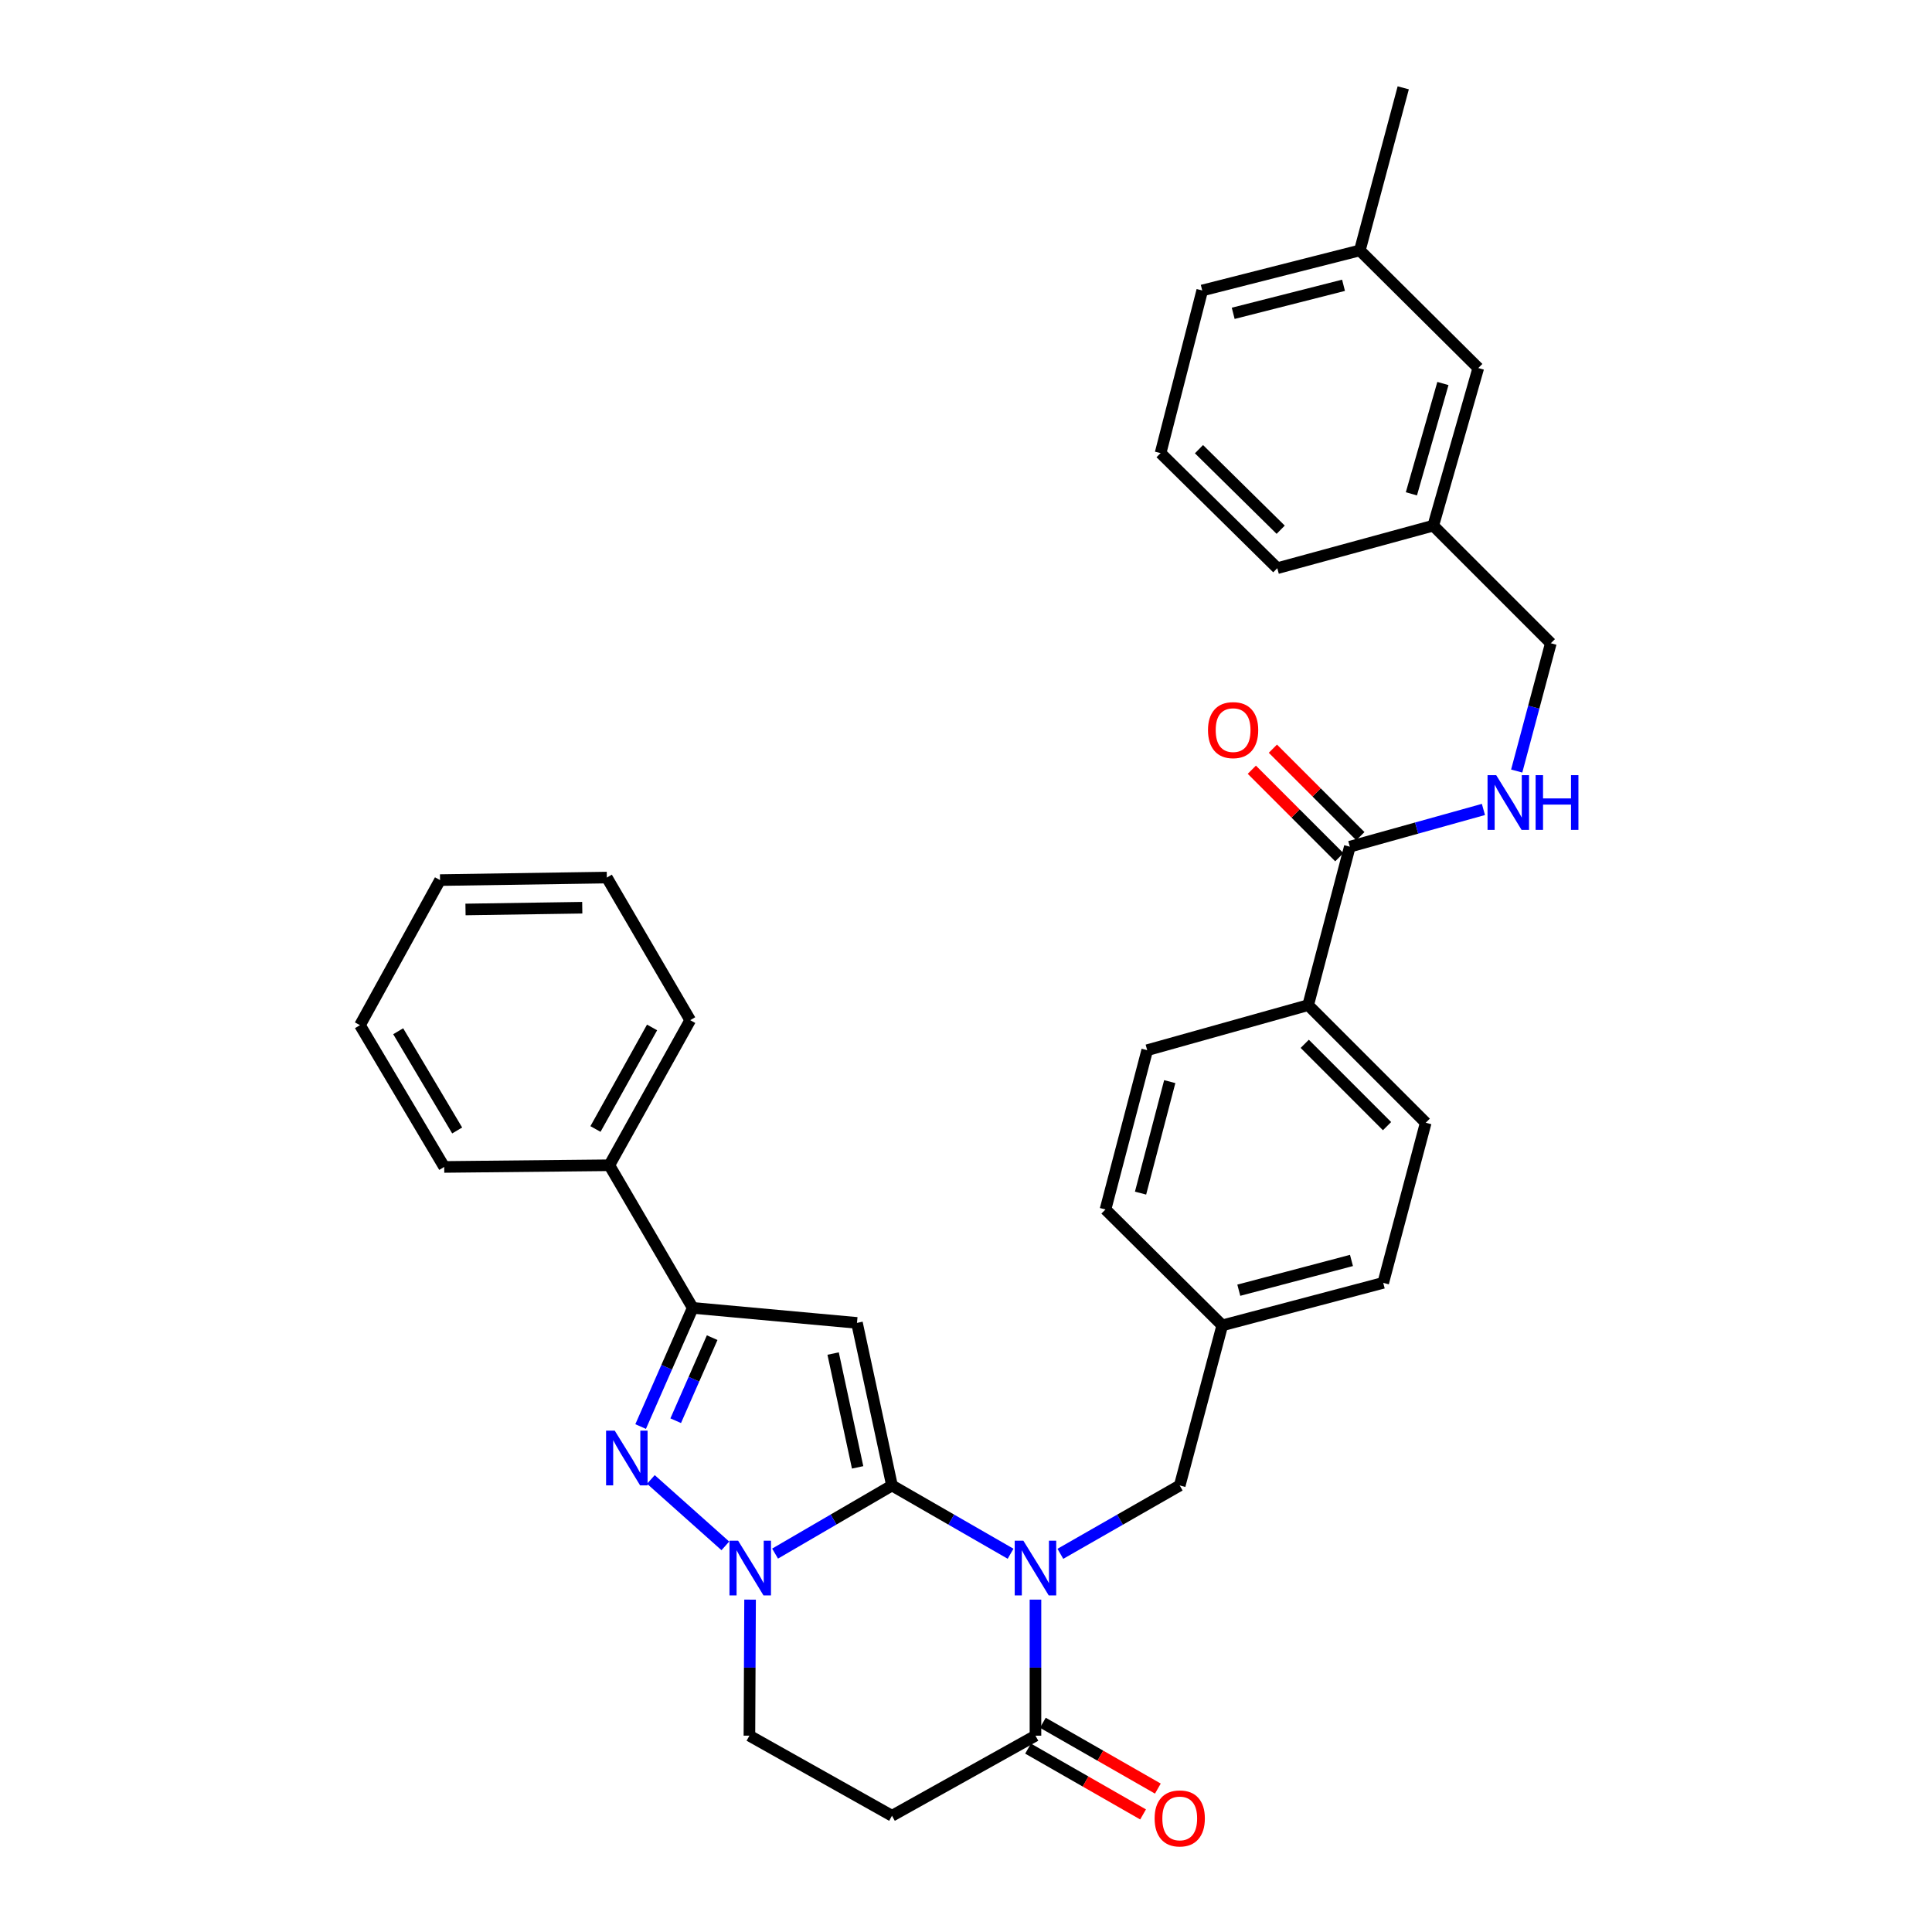 <?xml version='1.0' encoding='iso-8859-1'?>
<svg version='1.1' baseProfile='full'
              xmlns='http://www.w3.org/2000/svg'
                      xmlns:rdkit='http://www.rdkit.org/xml'
                      xmlns:xlink='http://www.w3.org/1999/xlink'
                  xml:space='preserve'
width='1000px' height='1000px' viewBox='0 0 1000 1000'>
<!-- END OF HEADER -->
<rect style='opacity:1.0;fill:#FFFFFF;stroke:none' width='1000' height='1000' x='0' y='0'> </rect>
<path class='bond-0' d='M 461.691,768.888 L 492.382,786.553' style='fill:none;fill-rule:evenodd;stroke:#000000;stroke-width:6px;stroke-linecap:butt;stroke-linejoin:miter;stroke-opacity:1' />
<path class='bond-0' d='M 492.382,786.553 L 523.073,804.217' style='fill:none;fill-rule:evenodd;stroke:#0000FF;stroke-width:6px;stroke-linecap:butt;stroke-linejoin:miter;stroke-opacity:1' />
<path class='bond-1' d='M 461.691,768.888 L 443.568,684.728' style='fill:none;fill-rule:evenodd;stroke:#000000;stroke-width:6px;stroke-linecap:butt;stroke-linejoin:miter;stroke-opacity:1' />
<path class='bond-1' d='M 443.908,759.508 L 431.222,700.596' style='fill:none;fill-rule:evenodd;stroke:#000000;stroke-width:6px;stroke-linecap:butt;stroke-linejoin:miter;stroke-opacity:1' />
<path class='bond-2' d='M 461.691,768.888 L 431.435,786.513' style='fill:none;fill-rule:evenodd;stroke:#000000;stroke-width:6px;stroke-linecap:butt;stroke-linejoin:miter;stroke-opacity:1' />
<path class='bond-2' d='M 431.435,786.513 L 401.18,804.139' style='fill:none;fill-rule:evenodd;stroke:#0000FF;stroke-width:6px;stroke-linecap:butt;stroke-linejoin:miter;stroke-opacity:1' />
<path class='bond-5' d='M 535.955,827.961 L 535.955,863.174' style='fill:none;fill-rule:evenodd;stroke:#0000FF;stroke-width:6px;stroke-linecap:butt;stroke-linejoin:miter;stroke-opacity:1' />
<path class='bond-5' d='M 535.955,863.174 L 535.955,898.386' style='fill:none;fill-rule:evenodd;stroke:#000000;stroke-width:6px;stroke-linecap:butt;stroke-linejoin:miter;stroke-opacity:1' />
<path class='bond-8' d='M 548.846,804.253 L 579.738,786.571' style='fill:none;fill-rule:evenodd;stroke:#0000FF;stroke-width:6px;stroke-linecap:butt;stroke-linejoin:miter;stroke-opacity:1' />
<path class='bond-8' d='M 579.738,786.571 L 610.63,768.888' style='fill:none;fill-rule:evenodd;stroke:#000000;stroke-width:6px;stroke-linecap:butt;stroke-linejoin:miter;stroke-opacity:1' />
<path class='bond-4' d='M 443.568,684.728 L 358.551,676.963' style='fill:none;fill-rule:evenodd;stroke:#000000;stroke-width:6px;stroke-linecap:butt;stroke-linejoin:miter;stroke-opacity:1' />
<path class='bond-3' d='M 375.437,800.144 L 336.893,765.764' style='fill:none;fill-rule:evenodd;stroke:#0000FF;stroke-width:6px;stroke-linecap:butt;stroke-linejoin:miter;stroke-opacity:1' />
<path class='bond-9' d='M 388.238,827.961 L 388.067,863.174' style='fill:none;fill-rule:evenodd;stroke:#0000FF;stroke-width:6px;stroke-linecap:butt;stroke-linejoin:miter;stroke-opacity:1' />
<path class='bond-9' d='M 388.067,863.174 L 387.897,898.386' style='fill:none;fill-rule:evenodd;stroke:#000000;stroke-width:6px;stroke-linecap:butt;stroke-linejoin:miter;stroke-opacity:1' />
<path class='bond-33' d='M 331.592,738.379 L 345.071,707.671' style='fill:none;fill-rule:evenodd;stroke:#0000FF;stroke-width:6px;stroke-linecap:butt;stroke-linejoin:miter;stroke-opacity:1' />
<path class='bond-33' d='M 345.071,707.671 L 358.551,676.963' style='fill:none;fill-rule:evenodd;stroke:#000000;stroke-width:6px;stroke-linecap:butt;stroke-linejoin:miter;stroke-opacity:1' />
<path class='bond-33' d='M 349.746,735.36 L 359.181,713.865' style='fill:none;fill-rule:evenodd;stroke:#0000FF;stroke-width:6px;stroke-linecap:butt;stroke-linejoin:miter;stroke-opacity:1' />
<path class='bond-33' d='M 359.181,713.865 L 368.617,692.369' style='fill:none;fill-rule:evenodd;stroke:#000000;stroke-width:6px;stroke-linecap:butt;stroke-linejoin:miter;stroke-opacity:1' />
<path class='bond-13' d='M 358.551,676.963 L 315.396,603.135' style='fill:none;fill-rule:evenodd;stroke:#000000;stroke-width:6px;stroke-linecap:butt;stroke-linejoin:miter;stroke-opacity:1' />
<path class='bond-12' d='M 532.128,905.073 L 561.89,922.109' style='fill:none;fill-rule:evenodd;stroke:#000000;stroke-width:6px;stroke-linecap:butt;stroke-linejoin:miter;stroke-opacity:1' />
<path class='bond-12' d='M 561.89,922.109 L 591.652,939.144' style='fill:none;fill-rule:evenodd;stroke:#FF0000;stroke-width:6px;stroke-linecap:butt;stroke-linejoin:miter;stroke-opacity:1' />
<path class='bond-12' d='M 539.783,891.7 L 569.545,908.735' style='fill:none;fill-rule:evenodd;stroke:#000000;stroke-width:6px;stroke-linecap:butt;stroke-linejoin:miter;stroke-opacity:1' />
<path class='bond-12' d='M 569.545,908.735 L 599.307,925.771' style='fill:none;fill-rule:evenodd;stroke:#FF0000;stroke-width:6px;stroke-linecap:butt;stroke-linejoin:miter;stroke-opacity:1' />
<path class='bond-34' d='M 535.955,898.386 L 461.691,939.837' style='fill:none;fill-rule:evenodd;stroke:#000000;stroke-width:6px;stroke-linecap:butt;stroke-linejoin:miter;stroke-opacity:1' />
<path class='bond-6' d='M 461.691,939.837 L 387.897,898.386' style='fill:none;fill-rule:evenodd;stroke:#000000;stroke-width:6px;stroke-linecap:butt;stroke-linejoin:miter;stroke-opacity:1' />
<path class='bond-7' d='M 698.669,438.247 L 677.105,520.259' style='fill:none;fill-rule:evenodd;stroke:#000000;stroke-width:6px;stroke-linecap:butt;stroke-linejoin:miter;stroke-opacity:1' />
<path class='bond-10' d='M 698.669,438.247 L 733.245,428.608' style='fill:none;fill-rule:evenodd;stroke:#000000;stroke-width:6px;stroke-linecap:butt;stroke-linejoin:miter;stroke-opacity:1' />
<path class='bond-10' d='M 733.245,428.608 L 767.821,418.969' style='fill:none;fill-rule:evenodd;stroke:#0000FF;stroke-width:6px;stroke-linecap:butt;stroke-linejoin:miter;stroke-opacity:1' />
<path class='bond-14' d='M 704.117,432.799 L 681.479,410.157' style='fill:none;fill-rule:evenodd;stroke:#000000;stroke-width:6px;stroke-linecap:butt;stroke-linejoin:miter;stroke-opacity:1' />
<path class='bond-14' d='M 681.479,410.157 L 658.84,387.516' style='fill:none;fill-rule:evenodd;stroke:#FF0000;stroke-width:6px;stroke-linecap:butt;stroke-linejoin:miter;stroke-opacity:1' />
<path class='bond-14' d='M 693.221,443.694 L 670.582,421.053' style='fill:none;fill-rule:evenodd;stroke:#000000;stroke-width:6px;stroke-linecap:butt;stroke-linejoin:miter;stroke-opacity:1' />
<path class='bond-14' d='M 670.582,421.053 L 647.944,398.411' style='fill:none;fill-rule:evenodd;stroke:#FF0000;stroke-width:6px;stroke-linecap:butt;stroke-linejoin:miter;stroke-opacity:1' />
<path class='bond-17' d='M 610.63,768.888 L 632.64,686.012' style='fill:none;fill-rule:evenodd;stroke:#000000;stroke-width:6px;stroke-linecap:butt;stroke-linejoin:miter;stroke-opacity:1' />
<path class='bond-18' d='M 785.041,399.088 L 793.874,366.015' style='fill:none;fill-rule:evenodd;stroke:#0000FF;stroke-width:6px;stroke-linecap:butt;stroke-linejoin:miter;stroke-opacity:1' />
<path class='bond-18' d='M 793.874,366.015 L 802.708,332.941' style='fill:none;fill-rule:evenodd;stroke:#000000;stroke-width:6px;stroke-linecap:butt;stroke-linejoin:miter;stroke-opacity:1' />
<path class='bond-11' d='M 677.105,520.259 L 737.954,581.126' style='fill:none;fill-rule:evenodd;stroke:#000000;stroke-width:6px;stroke-linecap:butt;stroke-linejoin:miter;stroke-opacity:1' />
<path class='bond-11' d='M 675.334,540.283 L 717.929,582.89' style='fill:none;fill-rule:evenodd;stroke:#000000;stroke-width:6px;stroke-linecap:butt;stroke-linejoin:miter;stroke-opacity:1' />
<path class='bond-35' d='M 677.105,520.259 L 593.792,543.578' style='fill:none;fill-rule:evenodd;stroke:#000000;stroke-width:6px;stroke-linecap:butt;stroke-linejoin:miter;stroke-opacity:1' />
<path class='bond-25' d='M 315.396,603.135 L 357.25,528.04' style='fill:none;fill-rule:evenodd;stroke:#000000;stroke-width:6px;stroke-linecap:butt;stroke-linejoin:miter;stroke-opacity:1' />
<path class='bond-25' d='M 308.214,584.369 L 337.512,531.803' style='fill:none;fill-rule:evenodd;stroke:#000000;stroke-width:6px;stroke-linecap:butt;stroke-linejoin:miter;stroke-opacity:1' />
<path class='bond-26' d='M 315.396,603.135 L 229.926,604.008' style='fill:none;fill-rule:evenodd;stroke:#000000;stroke-width:6px;stroke-linecap:butt;stroke-linejoin:miter;stroke-opacity:1' />
<path class='bond-15' d='M 593.792,543.578 L 572.201,626.018' style='fill:none;fill-rule:evenodd;stroke:#000000;stroke-width:6px;stroke-linecap:butt;stroke-linejoin:miter;stroke-opacity:1' />
<path class='bond-15' d='M 605.46,559.848 L 590.346,617.556' style='fill:none;fill-rule:evenodd;stroke:#000000;stroke-width:6px;stroke-linecap:butt;stroke-linejoin:miter;stroke-opacity:1' />
<path class='bond-16' d='M 737.954,581.126 L 715.953,664.002' style='fill:none;fill-rule:evenodd;stroke:#000000;stroke-width:6px;stroke-linecap:butt;stroke-linejoin:miter;stroke-opacity:1' />
<path class='bond-21' d='M 632.64,686.012 L 572.201,626.018' style='fill:none;fill-rule:evenodd;stroke:#000000;stroke-width:6px;stroke-linecap:butt;stroke-linejoin:miter;stroke-opacity:1' />
<path class='bond-22' d='M 632.64,686.012 L 715.953,664.002' style='fill:none;fill-rule:evenodd;stroke:#000000;stroke-width:6px;stroke-linecap:butt;stroke-linejoin:miter;stroke-opacity:1' />
<path class='bond-22' d='M 641.201,667.812 L 699.52,652.405' style='fill:none;fill-rule:evenodd;stroke:#000000;stroke-width:6px;stroke-linecap:butt;stroke-linejoin:miter;stroke-opacity:1' />
<path class='bond-20' d='M 802.708,332.941 L 741.858,272.074' style='fill:none;fill-rule:evenodd;stroke:#000000;stroke-width:6px;stroke-linecap:butt;stroke-linejoin:miter;stroke-opacity:1' />
<path class='bond-19' d='M 765.16,190.499 L 741.858,272.074' style='fill:none;fill-rule:evenodd;stroke:#000000;stroke-width:6px;stroke-linecap:butt;stroke-linejoin:miter;stroke-opacity:1' />
<path class='bond-19' d='M 746.848,198.503 L 730.537,255.606' style='fill:none;fill-rule:evenodd;stroke:#000000;stroke-width:6px;stroke-linecap:butt;stroke-linejoin:miter;stroke-opacity:1' />
<path class='bond-23' d='M 765.16,190.499 L 703.848,129.624' style='fill:none;fill-rule:evenodd;stroke:#000000;stroke-width:6px;stroke-linecap:butt;stroke-linejoin:miter;stroke-opacity:1' />
<path class='bond-27' d='M 741.858,272.074 L 661.122,294.093' style='fill:none;fill-rule:evenodd;stroke:#000000;stroke-width:6px;stroke-linecap:butt;stroke-linejoin:miter;stroke-opacity:1' />
<path class='bond-29' d='M 703.848,129.624 L 726.312,45.455' style='fill:none;fill-rule:evenodd;stroke:#000000;stroke-width:6px;stroke-linecap:butt;stroke-linejoin:miter;stroke-opacity:1' />
<path class='bond-37' d='M 703.848,129.624 L 622.273,150.349' style='fill:none;fill-rule:evenodd;stroke:#000000;stroke-width:6px;stroke-linecap:butt;stroke-linejoin:miter;stroke-opacity:1' />
<path class='bond-37' d='M 695.406,147.667 L 638.304,162.175' style='fill:none;fill-rule:evenodd;stroke:#000000;stroke-width:6px;stroke-linecap:butt;stroke-linejoin:miter;stroke-opacity:1' />
<path class='bond-24' d='M 600.709,234.527 L 661.122,294.093' style='fill:none;fill-rule:evenodd;stroke:#000000;stroke-width:6px;stroke-linecap:butt;stroke-linejoin:miter;stroke-opacity:1' />
<path class='bond-24' d='M 620.589,232.489 L 662.879,274.185' style='fill:none;fill-rule:evenodd;stroke:#000000;stroke-width:6px;stroke-linecap:butt;stroke-linejoin:miter;stroke-opacity:1' />
<path class='bond-28' d='M 600.709,234.527 L 622.273,150.349' style='fill:none;fill-rule:evenodd;stroke:#000000;stroke-width:6px;stroke-linecap:butt;stroke-linejoin:miter;stroke-opacity:1' />
<path class='bond-30' d='M 357.25,528.04 L 314.095,454.23' style='fill:none;fill-rule:evenodd;stroke:#000000;stroke-width:6px;stroke-linecap:butt;stroke-linejoin:miter;stroke-opacity:1' />
<path class='bond-31' d='M 229.926,604.008 L 186.318,530.634' style='fill:none;fill-rule:evenodd;stroke:#000000;stroke-width:6px;stroke-linecap:butt;stroke-linejoin:miter;stroke-opacity:1' />
<path class='bond-31' d='M 236.631,585.13 L 206.105,533.768' style='fill:none;fill-rule:evenodd;stroke:#000000;stroke-width:6px;stroke-linecap:butt;stroke-linejoin:miter;stroke-opacity:1' />
<path class='bond-36' d='M 314.095,454.23 L 227.76,455.531' style='fill:none;fill-rule:evenodd;stroke:#000000;stroke-width:6px;stroke-linecap:butt;stroke-linejoin:miter;stroke-opacity:1' />
<path class='bond-36' d='M 301.377,469.832 L 240.943,470.743' style='fill:none;fill-rule:evenodd;stroke:#000000;stroke-width:6px;stroke-linecap:butt;stroke-linejoin:miter;stroke-opacity:1' />
<path class='bond-32' d='M 186.318,530.634 L 227.76,455.531' style='fill:none;fill-rule:evenodd;stroke:#000000;stroke-width:6px;stroke-linecap:butt;stroke-linejoin:miter;stroke-opacity:1' />
<path  class='atom-1' d='M 529.695 797.472
L 538.975 812.472
Q 539.895 813.952, 541.375 816.632
Q 542.855 819.312, 542.935 819.472
L 542.935 797.472
L 546.695 797.472
L 546.695 825.792
L 542.815 825.792
L 532.855 809.392
Q 531.695 807.472, 530.455 805.272
Q 529.255 803.072, 528.895 802.392
L 528.895 825.792
L 525.215 825.792
L 525.215 797.472
L 529.695 797.472
' fill='#0000FF'/>
<path  class='atom-3' d='M 382.057 797.472
L 391.337 812.472
Q 392.257 813.952, 393.737 816.632
Q 395.217 819.312, 395.297 819.472
L 395.297 797.472
L 399.057 797.472
L 399.057 825.792
L 395.177 825.792
L 385.217 809.392
Q 384.057 807.472, 382.817 805.272
Q 381.617 803.072, 381.257 802.392
L 381.257 825.792
L 377.577 825.792
L 377.577 797.472
L 382.057 797.472
' fill='#0000FF'/>
<path  class='atom-4' d='M 318.185 740.5
L 327.465 755.5
Q 328.385 756.98, 329.865 759.66
Q 331.345 762.34, 331.425 762.5
L 331.425 740.5
L 335.185 740.5
L 335.185 768.82
L 331.305 768.82
L 321.345 752.42
Q 320.185 750.5, 318.945 748.3
Q 317.745 746.1, 317.385 745.42
L 317.385 768.82
L 313.705 768.82
L 313.705 740.5
L 318.185 740.5
' fill='#0000FF'/>
<path  class='atom-11' d='M 774.43 401.221
L 783.71 416.221
Q 784.63 417.701, 786.11 420.381
Q 787.59 423.061, 787.67 423.221
L 787.67 401.221
L 791.43 401.221
L 791.43 429.541
L 787.55 429.541
L 777.59 413.141
Q 776.43 411.221, 775.19 409.021
Q 773.99 406.821, 773.63 406.141
L 773.63 429.541
L 769.95 429.541
L 769.95 401.221
L 774.43 401.221
' fill='#0000FF'/>
<path  class='atom-11' d='M 794.83 401.221
L 798.67 401.221
L 798.67 413.261
L 813.15 413.261
L 813.15 401.221
L 816.99 401.221
L 816.99 429.541
L 813.15 429.541
L 813.15 416.461
L 798.67 416.461
L 798.67 429.541
L 794.83 429.541
L 794.83 401.221
' fill='#0000FF'/>
<path  class='atom-13' d='M 597.63 941.21
Q 597.63 934.41, 600.99 930.61
Q 604.35 926.81, 610.63 926.81
Q 616.91 926.81, 620.27 930.61
Q 623.63 934.41, 623.63 941.21
Q 623.63 948.09, 620.23 952.01
Q 616.83 955.89, 610.63 955.89
Q 604.39 955.89, 600.99 952.01
Q 597.63 948.13, 597.63 941.21
M 610.63 952.69
Q 614.95 952.69, 617.27 949.81
Q 619.63 946.89, 619.63 941.21
Q 619.63 935.65, 617.27 932.85
Q 614.95 930.01, 610.63 930.01
Q 606.31 930.01, 603.95 932.81
Q 601.63 935.61, 601.63 941.21
Q 601.63 946.93, 603.95 949.81
Q 606.31 952.69, 610.63 952.69
' fill='#FF0000'/>
<path  class='atom-15' d='M 625.256 377.905
Q 625.256 371.105, 628.616 367.305
Q 631.976 363.505, 638.256 363.505
Q 644.536 363.505, 647.896 367.305
Q 651.256 371.105, 651.256 377.905
Q 651.256 384.785, 647.856 388.705
Q 644.456 392.585, 638.256 392.585
Q 632.016 392.585, 628.616 388.705
Q 625.256 384.825, 625.256 377.905
M 638.256 389.385
Q 642.576 389.385, 644.896 386.505
Q 647.256 383.585, 647.256 377.905
Q 647.256 372.345, 644.896 369.545
Q 642.576 366.705, 638.256 366.705
Q 633.936 366.705, 631.576 369.505
Q 629.256 372.305, 629.256 377.905
Q 629.256 383.625, 631.576 386.505
Q 633.936 389.385, 638.256 389.385
' fill='#FF0000'/>
</svg>
